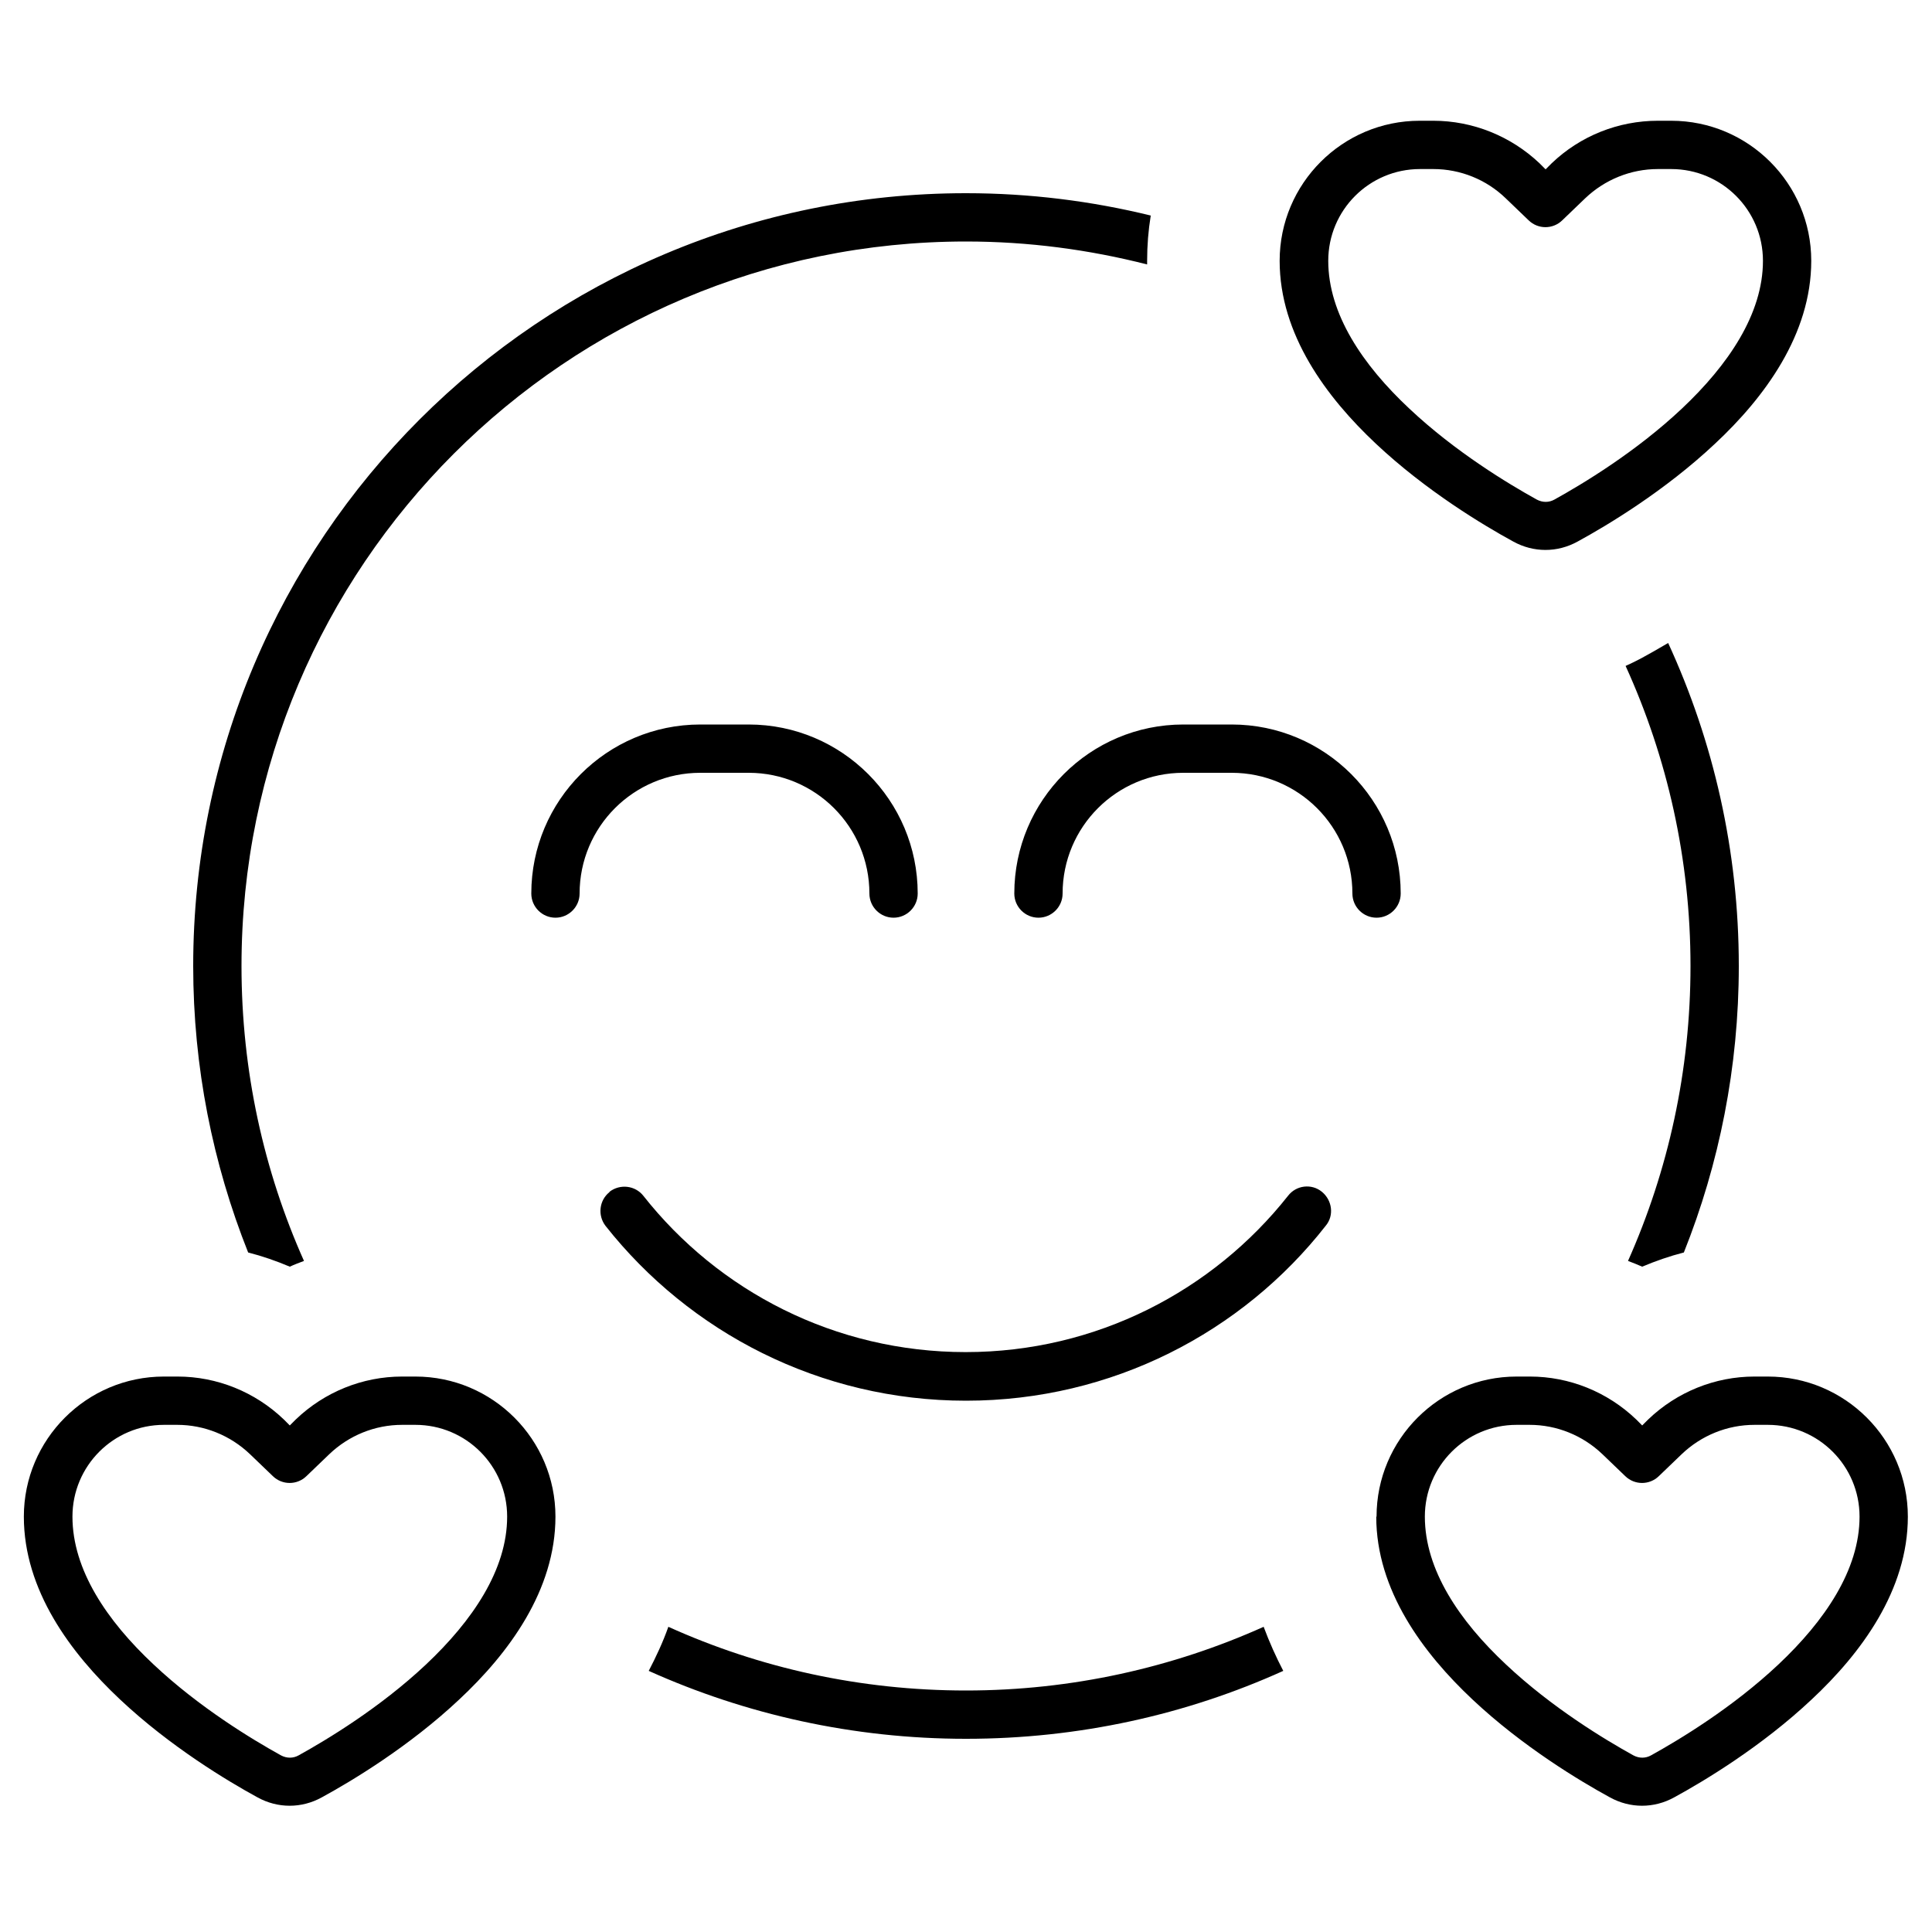 <svg xmlns="http://www.w3.org/2000/svg" viewBox="0 0 640 640"><!--! Font Awesome Pro 7.1.0 by @fontawesome - https://fontawesome.com License - https://fontawesome.com/license (Commercial License) Copyright 2025 Fonticons, Inc. --><path fill="currentColor" d="M440 86.4C440 104 451.4 120.9 466.9 135.4C482.1 149.7 499.7 160.3 509.1 165.5C511 166.5 513.1 166.5 514.9 165.5C524.3 160.3 541.9 149.7 557.1 135.4C572.5 120.9 584 104 584 86.4C584 69.6 570.4 56 553.6 56L549.2 56C540.2 56 531.6 59.5 525.1 65.7L517.5 73C514.4 76 509.5 76 506.4 73L498.8 65.7C492.4 59.5 483.8 56 474.8 56L470.4 56C453.6 56 440 69.6 440 86.4zM470.4 40L474.8 40C487.9 40 500.5 45.1 510 54.1L512 56.1L514 54.1C523.5 45 536.1 40 549.2 40L553.6 40C579.2 40 600 60.8 600 86.4C600 110.8 584.5 131.7 568.1 147C551.5 162.6 532.5 174 522.6 179.4C515.9 183.1 508 183.1 501.3 179.4C491.4 174 472.4 162.6 455.8 147C439.4 131.6 423.9 110.8 423.9 86.4C423.9 60.8 444.7 40 470.3 40zM381.2 71.4C380.4 76.3 380 81.3 380 86.4L380 87.6C360.8 82.7 340.7 80 320 80C187.5 80 80 187.5 80 320C80 354.8 87.4 387.9 100.7 417.7C99.1 418.3 97.5 418.9 96 419.6C91.5 417.7 86.9 416.1 82.2 414.9C70.5 385.5 64 353.5 64 320C64 178.6 178.6 64 320 64C341.1 64 361.6 66.6 381.2 71.4zM552.6 213C567.6 245.6 576 281.8 576 320C576 353.5 569.5 385.6 557.8 414.9C553.1 416.1 548.5 417.7 544 419.6C542.4 418.9 540.9 418.3 539.3 417.7C552.6 387.8 560 354.8 560 320C560 284.6 552.3 250.9 538.5 220.6C540.3 219.8 542.1 218.9 543.8 218C546.2 216.7 549.2 215 552.6 213zM320 560C355.1 560 388.5 552.4 418.6 538.9C420.5 544 422.7 548.9 425.1 553.5C393 568 357.4 576 320 576C282.6 576 246.9 567.9 214.9 553.5C217.3 548.9 219.6 544 221.4 538.9C251.5 552.5 284.9 560 320 560zM201.9 394.8C205.4 392.1 210.4 392.7 213.1 396.1C238 427.7 276.6 447.9 319.9 447.9C363.2 447.9 401.8 427.6 426.7 396.1C429.4 392.6 434.5 392 437.9 394.8C441.3 397.6 442 402.6 439.2 406C411.6 441.3 368.4 464 320 464C271.6 464 228.4 441.3 200.6 406.1C197.9 402.6 198.5 397.6 201.9 394.9zM192 296C192 300.4 188.4 304 184 304C179.6 304 176 300.4 176 296C176 265.1 201.1 240 232 240L248 240C278.9 240 304 265.1 304 296C304 300.4 300.4 304 296 304C291.6 304 288 300.4 288 296C288 273.9 270.1 256 248 256L232 256C209.9 256 192 273.9 192 296zM392 256C369.9 256 352 273.9 352 296C352 300.4 348.4 304 344 304C339.6 304 336 300.4 336 296C336 265.1 361.1 240 392 240L408 240C438.9 240 464 265.1 464 296C464 300.4 460.4 304 456 304C451.6 304 448 300.4 448 296C448 273.9 430.1 256 408 256L392 256zM24 502.4C24 520 35.4 536.9 50.9 551.4C66.1 565.7 83.7 576.3 93.1 581.5C95 582.5 97.1 582.5 98.9 581.5C108.3 576.3 125.9 565.7 141.1 551.4C156.5 536.9 168 520 168 502.4C168 485.6 154.4 472 137.6 472L133.2 472C124.2 472 115.6 475.5 109.1 481.7L101.5 489C98.4 492 93.5 492 90.4 489L82.8 481.7C76.3 475.5 67.7 472 58.7 472L54.3 472C37.6 472 24 485.6 24 502.4zM54.4 456L58.8 456C71.9 456 84.5 461.1 94 470.2L96 472.2L98 470.2C107.5 461.1 120.1 456 133.2 456L137.6 456C163.2 456 184 476.8 184 502.4C184 526.8 168.5 547.7 152.1 563C135.5 578.6 116.5 590 106.6 595.4C99.9 599.1 92 599.1 85.3 595.4C75.4 590 56.4 578.6 39.8 563C23.4 547.6 7.9 526.8 7.9 502.4C7.9 476.8 28.7 456 54.3 456zM502.4 472C485.6 472 472 485.6 472 502.4C472 520 483.4 536.9 498.9 551.4C514.1 565.7 531.7 576.3 541.1 581.5C543 582.5 545.1 582.5 546.9 581.5C556.3 576.3 573.9 565.7 589.1 551.4C604.5 536.9 616 520 616 502.4C616 485.6 602.4 472 585.6 472L581.2 472C572.2 472 563.6 475.5 557.1 481.7L549.5 489C546.4 492 541.5 492 538.4 489L530.8 481.7C524.3 475.5 515.7 472 506.7 472L502.3 472zM456 502.4C456 476.8 476.8 456 502.4 456L506.8 456C519.9 456 532.5 461.1 542 470.2L544 472.2L546 470.2C555.5 461.1 568.1 456 581.2 456L585.6 456C611.2 456 632 476.8 632 502.4C632 526.8 616.5 547.7 600.1 563C583.5 578.6 564.5 590 554.6 595.4C547.9 599.1 540 599.1 533.3 595.4C523.4 590 504.4 578.6 487.8 563C471.4 547.6 455.9 526.8 455.9 502.4z"/></svg>